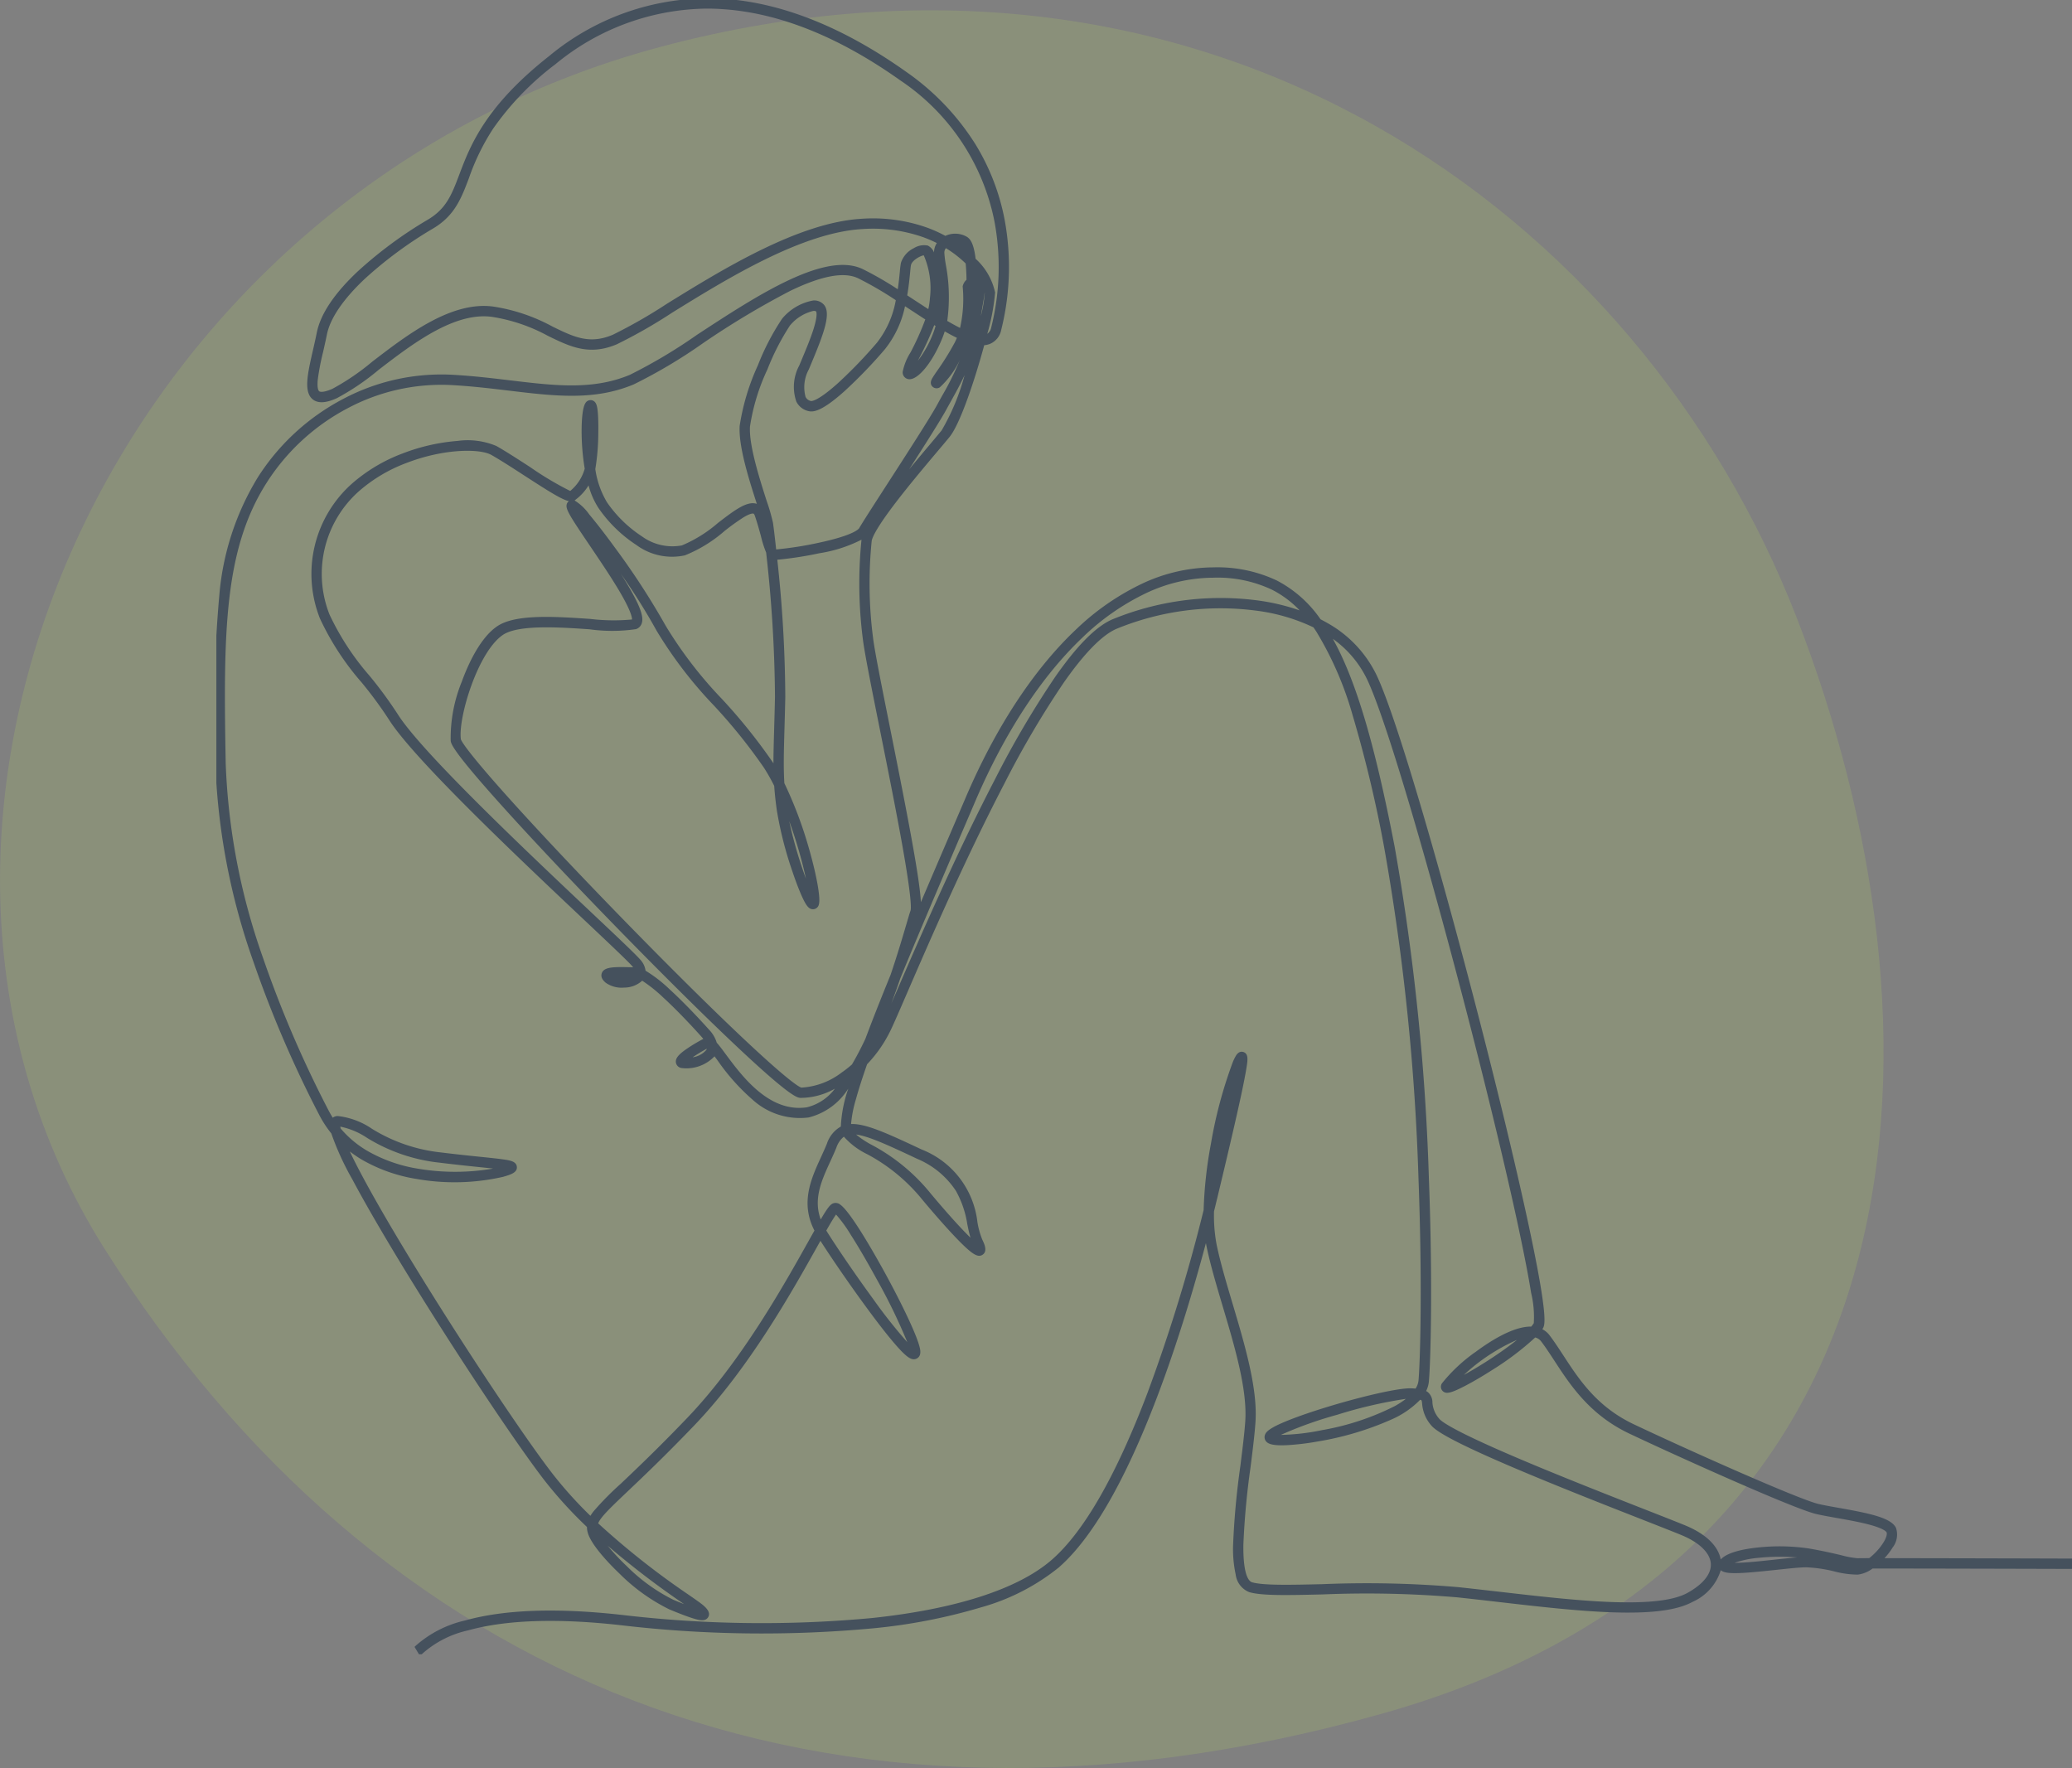 <svg xmlns="http://www.w3.org/2000/svg" xmlns:xlink="http://www.w3.org/1999/xlink" width="200.421" height="171" viewBox="0 0 200.421 171"><rect x="0" y="0" width="200.421" height="171" fill="#808080" stroke="none"/><defs><clipPath id="a"><rect width="179.492" height="160" transform="translate(0 0)" fill="none" stroke="#45515d" stroke-width="1"/></clipPath></defs><g transform="translate(2957 -1110)"><path d="M64.013,3.5c52.9-14.034,94.552,16.083,109.767,55.209s14.129,90.852-40.211,106.067S36.18,161.054,10.1,119.756,10.76,17.631,64.013,3.5" transform="translate(-2957 1111)" fill="#d2ff58" opacity="0.13"/><g transform="translate(-2936.071 1110.001)"><g transform="translate(0 -0.001)" clip-path="url(#a)"><path d="M24.353,164.814l-.515-.857-.022.015c.016-.013.066-.058.105-.1a10.787,10.787,0,0,1,4.821-2.476c3.788-1.058,8.891-1.237,15.167-.533a115.411,115.411,0,0,0,24.181.3c8.151-.866,14.168-2.818,17.4-5.645,3.1-2.708,6.2-8.122,9.231-16.09a162.585,162.585,0,0,0,5.444-17.719,41.023,41.023,0,0,1,.705-6.41A43.183,43.183,0,0,1,103,107.36a5.205,5.205,0,0,1,.284-.575c.267-.442.574-.418.734-.364.506.17.408.8.293,1.523-.1.612-.269,1.494-.528,2.7-.457,2.122-1.162,5.162-2.289,9.855-.1.4-.2.847-.324,1.325a15.2,15.2,0,0,0,.245,3.193c.357,1.73.934,3.67,1.545,5.725,1.2,4.035,2.441,8.207,2.22,11.474-.081,1.2-.274,2.742-.479,4.376a74.646,74.646,0,0,0-.69,7.448c-.045,3.073.569,3.587.836,3.665,1.078.316,3.715.255,6.768.184a103.7,103.7,0,0,1,13.2.289c1.305.138,2.68.3,4.01.45,3.716.428,7.558.872,10.826.989,3.616.13,6.011-.161,7.322-.889,1.51-.839,2.31-1.838,2.253-2.813-.06-1.042-1.1-2.055-2.855-2.779-.759-.313-2.088-.834-3.77-1.494-3.438-1.348-8.145-3.195-12.207-4.918-6.584-2.794-7.848-3.739-8.225-4.207a3.593,3.593,0,0,1-.87-2.089,1.322,1.322,0,0,0-.054-.312.321.321,0,0,0-.137-.062,8.789,8.789,0,0,1-2.812,1.923,29.294,29.294,0,0,1-7.1,2.111,24.318,24.318,0,0,1-2.994.357c-1.252.056-1.646-.1-1.85-.237a.64.64,0,0,1-.26-.745c.1-.287.359-.656,2.258-1.416,1.086-.435,2.579-.942,4.2-1.428,2.935-.878,6.474-1.735,7.761-1.671.128.006.247.014.357.024a1.808,1.808,0,0,0,.283-.794c.16-1.817.383-9.231,0-19.425a222.423,222.423,0,0,0-3.3-32,123.344,123.344,0,0,0-3.083-12.94,32.591,32.591,0,0,0-3.494-8.043q-.141-.216-.285-.423a18.109,18.109,0,0,0-5.581-1.622,26.481,26.481,0,0,0-13.5,1.776c-1.387.614-3.1,2.367-5.086,5.211a90.356,90.356,0,0,0-5.738,9.76c-3.8,7.3-7.293,15.366-9.38,20.187-.744,1.719-1.282,2.961-1.591,3.608a12.761,12.761,0,0,1-2.3,3.334c-.468,1.334-.827,2.459-1.085,3.4a11.715,11.715,0,0,0-.465,2.383c1.4-.052,3.4.851,6.82,2.46a8.577,8.577,0,0,1,5.4,7.015,7.67,7.67,0,0,0,.475,1.712c.188.393.539,1.123.02,1.458-.438.283-.951-.013-2.2-1.266-.9-.91-2.134-2.286-3.557-3.982a17.379,17.379,0,0,0-5.387-4.473,7.2,7.2,0,0,1-2.266-1.7,2.272,2.272,0,0,0-.727,1.062c-.18.444-.385.892-.584,1.325-.85,1.855-1.66,3.623-.931,5.62.641-1.095.9-1.423,1.171-1.546a.708.708,0,0,1,.74.126c1.165.845,3.978,5.984,4.53,7.006.886,1.639,1.685,3.231,2.251,4.483,1.008,2.229.959,2.669.938,2.857a.632.632,0,0,1-.483.578c-.386.087-.818-.126-1.994-1.493-.7-.809-1.581-1.943-2.633-3.371-1.776-2.411-3.559-5.028-4.546-6.575l-.267.477c-2.477,4.427-6.622,11.835-11.931,17.371-2.845,2.966-4.923,4.937-6.44,6.376-1.793,1.7-2.62,2.505-2.863,3.1a76.516,76.516,0,0,0,8.778,6.926c.738.513,1.226.852,1.44,1.048s.712.65.414,1.117c-.27.424-.843.289-1.455.1-.538-.166-1.314-.461-2.306-.875a18.154,18.154,0,0,1-4.805-3.451c-.632-.6-2.723-2.661-3.078-3.984a1.994,1.994,0,0,1-.072-.528,41.483,41.483,0,0,1-4.086-4.479C33.8,144.48,28.352,136.322,23.761,128.9c-2.506-4.052-4.563-7.572-5.949-10.18a26.71,26.71,0,0,1-2.024-4.426,10.618,10.618,0,0,1-1.2-1.851A110,110,0,0,1,8.232,97.628,63.974,63.974,0,0,1,4.572,78.5,125.771,125.771,0,0,1,4.953,62.25a26.028,26.028,0,0,1,3.7-11.373,21.723,21.723,0,0,1,8.237-7.6,20.286,20.286,0,0,1,10.48-2.368c2.044.108,3.92.333,5.735.55,4.286.514,7.987.958,11.559-.537a50.416,50.416,0,0,0,6.492-3.868c5.8-3.8,12.373-8.1,16.022-6.364a32.779,32.779,0,0,1,3.4,1.955c.1-.656.155-1.241.2-1.689a8.5,8.5,0,0,1,.106-.862,2.417,2.417,0,0,1,1.252-1.424,1.86,1.86,0,0,1,1.344-.251,1.253,1.253,0,0,1,.606.666,1.68,1.68,0,0,1,.272-.909,12.327,12.327,0,0,0-1.34-.574,14.705,14.705,0,0,0-5.863-.779c-5.865.338-13.1,4.81-18.38,8.074A49.214,49.214,0,0,1,43.4,37.97c-2.675,1.132-4.524.227-6.664-.819A16.626,16.626,0,0,0,31.3,35.311c-3.637-.474-7.68,2.629-10.929,5.123A23.482,23.482,0,0,1,16.3,43.192c-.683.3-1.666.635-2.323.092-.884-.732-.479-2.5.033-4.741.127-.555.259-1.129.373-1.7.358-1.792,1.685-3.78,3.944-5.909a40.46,40.46,0,0,1,6.823-5.036c1.772-1.057,2.3-2.44,3.02-4.354,1.05-2.773,2.488-6.57,8.683-11.449A24.119,24.119,0,0,1,53.621,4.546C59.311,4.9,65.3,7.285,71.412,11.628a24.179,24.179,0,0,1,6.671,6.979,21.678,21.678,0,0,1,2.827,7.284,25.013,25.013,0,0,1-.323,10.682,1.847,1.847,0,0,1-1.109,1.365,1.937,1.937,0,0,1-.535.119c-.949,3.493-2.347,7.634-3.351,8.869-.286.352-.708.853-1.2,1.433-1.13,1.341-2.676,3.178-3.965,4.858-1.935,2.523-2.314,3.441-2.368,3.763a41.058,41.058,0,0,0,.126,9.35c.151,1.271.857,4.794,1.674,8.872,1.848,9.222,2.834,14.464,2.959,16.724.876-2.06,1.772-4.15,2.659-6.216.567-1.322,1.127-2.628,1.672-3.9,2.885-6.751,6.554-12.353,10.612-16.2A24.264,24.264,0,0,1,94.2,61.127a16.354,16.354,0,0,1,6.891-1.583,13.449,13.449,0,0,1,6.146,1.267,11.677,11.677,0,0,1,4.238,3.756q.356.183.7.381a11.5,11.5,0,0,1,4.722,5.025c2.079,4.381,6.55,20.124,10.06,33.784,1.908,7.427,3.566,14.354,4.668,19.507,1.914,8.95,1.536,9.581,1.354,9.884q-.024.041-.051.082a2.036,2.036,0,0,1,.694.582c.454.6.882,1.252,1.335,1.947,1.519,2.329,3.24,4.968,6.809,6.661,5.035,2.389,15.914,7.25,17.872,7.711.522.123,1.22.246,1.959.377,3.048.54,5.081.968,5.543,1.947a2.041,2.041,0,0,1-.33,1.889,6.367,6.367,0,0,1-.789,1.031c5.438,0,17.506.037,18.151.039l0,1c-5.688-.017-15.619-.043-19.3-.039a2.987,2.987,0,0,1-1.437.589,9.226,9.226,0,0,1-2.279-.313,13.377,13.377,0,0,0-2.652-.391c-.593-.01-1.752.115-2.98.247-3.554.382-4.849.449-5.338.03a4.924,4.924,0,0,1-2.718,3.058c-3.251,1.806-11.129.9-18.747.019-1.327-.153-2.7-.311-4-.449a102.9,102.9,0,0,0-13.075-.284c-3.394.079-5.846.136-7.073-.224a2.112,2.112,0,0,1-1.308-1.705,11.611,11.611,0,0,1-.246-2.934,75.307,75.307,0,0,1,.7-7.558c.2-1.619.394-3.149.473-4.319.209-3.087-1.006-7.172-2.18-11.121-.617-2.076-1.2-4.036-1.566-5.808q-.032-.154-.06-.313c-1.106,4.15-2.709,9.6-4.719,14.882-3.088,8.122-6.287,13.669-9.507,16.487a20.892,20.892,0,0,1-7.517,3.86A54.541,54.541,0,0,1,68.2,162.158a116.439,116.439,0,0,1-24.4-.3c-6.148-.69-11.123-.521-14.787.5a9.845,9.845,0,0,0-4.412,2.248A1.584,1.584,0,0,1,24.353,164.814Zm18.171-10.64a20.814,20.814,0,0,0,1.837,1.965,17.166,17.166,0,0,0,4.5,3.254c.405.169.753.31,1.051.426l-.1-.07A83.459,83.459,0,0,1,42.524,154.174Zm108.995,1.65c.23,0,.53-.007.921-.031.883-.054,1.943-.168,2.969-.279.78-.084,1.533-.165,2.149-.212a19.988,19.988,0,0,0-3.627.03A9.662,9.662,0,0,0,151.519,155.825Zm-29.832-16.616a1.185,1.185,0,0,1,.172.112,1.3,1.3,0,0,1,.436.994,2.637,2.637,0,0,0,.654,1.57c.27.334,1.646,1.288,7.837,3.914,4.049,1.718,8.75,3.562,12.182,4.908,1.686.661,3.018,1.184,3.786,1.5,1.979.817,3.181,1.977,3.428,3.293.653-.72,2.331-1.03,3.648-1.163a19.56,19.56,0,0,1,4.881.1c1.31.226,2.358.47,3.124.649a8.686,8.686,0,0,0,1.574.294c.085,0,.491-.007,1.134-.008a5.94,5.94,0,0,0,1.4-1.547c.3-.5.341-.824.283-.947-.026-.056-.227-.353-1.6-.728-.952-.26-2.154-.474-3.215-.662-.753-.133-1.465-.26-2.013-.389-2.185-.514-13.658-5.687-18.072-7.781-3.823-1.814-5.705-4.7-7.218-7.018-.443-.679-.861-1.32-1.293-1.887a1.051,1.051,0,0,0-.576-.384,27.757,27.757,0,0,1-4.128,3.126c-1,.641-1.994,1.219-2.794,1.628-1.262.646-1.637.68-1.92.513a.586.586,0,0,1-.169-.844,15.637,15.637,0,0,1,3.275-3.049c1.414-1.047,3.444-2.317,5.088-2.421.091-.006.179-.008.263-.006a2.76,2.76,0,0,0,.246-.33,9.911,9.911,0,0,0-.26-2.946c-.261-1.643-.7-3.877-1.291-6.639-1.117-5.183-2.774-12.081-4.665-19.425-3.467-13.466-7.873-28.966-9.9-33.241a10.246,10.246,0,0,0-3.319-3.937c2.243,4.035,4.065,10.2,5.976,20.1a223.427,223.427,0,0,1,3.315,32.147c.386,10.241.16,17.714,0,19.55A2.68,2.68,0,0,1,121.686,139.209ZM17.576,116.037c.318.673.743,1.516,1.31,2.57,1.408,2.619,3.456,6.107,5.923,10.085,4.519,7.288,9.857,15.271,12.418,18.569a39.708,39.708,0,0,0,3.623,4.018,4.2,4.2,0,0,1,.3-.431,28.676,28.676,0,0,1,2.635-2.673c1.51-1.432,3.578-3.393,6.407-6.343,5.221-5.443,9.327-12.782,11.78-17.167.2-.36.383-.684.548-.976-1.39-2.688-.316-5.032.638-7.113.2-.443.394-.861.566-1.284a2.957,2.957,0,0,1,1.349-1.665,12.81,12.81,0,0,1,.718-3.655l-.048.063a6.318,6.318,0,0,1-3.787,2.715,6.8,6.8,0,0,1-5.416-1.716,20.507,20.507,0,0,1-3.366-3.768c-.1-.139-.213-.286-.321-.43a3.754,3.754,0,0,1-3.218,1.128.643.643,0,0,1-.519-.551c-.045-.407.277-.785,1.188-1.395a16.95,16.95,0,0,1,1.465-.868q-.081-.1-.18-.215c-.759-.845-2.249-2.463-3.709-3.8a14.133,14.133,0,0,0-2.024-1.615l-.023.024a2.579,2.579,0,0,1-1.726.643,2.664,2.664,0,0,1-1.77-.464c-.463-.376-.465-.716-.385-.934.218-.594,1.089-.605,2.61-.575l.42.007q-.034-.043-.075-.091c-.415-.482-2.278-2.24-4.637-4.466-6.193-5.844-16.558-15.625-18.922-19.416a39.408,39.408,0,0,0-2.638-3.584,26.169,26.169,0,0,1-4.021-6.173A11.686,11.686,0,0,1,17.8,51.432a15.882,15.882,0,0,1,4.87-2.9,18.876,18.876,0,0,1,5.337-1.219,7.167,7.167,0,0,1,3.746.491c.93.526,2.119,1.3,3.269,2.043a30.814,30.814,0,0,0,3.874,2.307A4.3,4.3,0,0,0,40.3,50c-.121-.71-.191-1.369-.231-1.878-.139-1.751-.086-3.838.283-4.439a.58.58,0,0,1,.733-.272c.345.148.436.546.49,1.274.036.487.049,1.13.036,1.862a21.6,21.6,0,0,1-.288,3.493,8.7,8.7,0,0,0,1.123,3.2,12.16,12.16,0,0,0,3.379,3.3,5,5,0,0,0,3.877.88,13.1,13.1,0,0,0,3.507-2.191c1.546-1.185,2.766-2.121,3.7-1.84l.037.012-.01-.032c-.744-2.317-1.762-5.49-1.651-7.5a22,22,0,0,1,1.765-5.87,23.441,23.441,0,0,1,2.338-4.5,5.087,5.087,0,0,1,3.032-1.771,1.268,1.268,0,0,1,.982.377c.783.818.032,2.809-1.2,5.753-.078.187-.154.368-.226.541a3.583,3.583,0,0,0-.315,2.656.742.742,0,0,0,.52.4c.022.005.562.107,2.582-1.7a45.032,45.032,0,0,0,3.812-3.953,9.256,9.256,0,0,0,1.814-4.1,34.352,34.352,0,0,0-3.64-2.117c-1.366-.65-3.505-.256-6.538,1.2A80.908,80.908,0,0,0,51.7,37.89a49.86,49.86,0,0,1-6.653,3.954c-3.815,1.6-7.637,1.139-12.064.608-1.8-.216-3.658-.439-5.668-.544a19.286,19.286,0,0,0-9.962,2.255A20.722,20.722,0,0,0,9.5,51.411C5.4,57.879,5.338,65.913,5.572,78.486A62.983,62.983,0,0,0,9.179,97.307a109.012,109.012,0,0,0,6.3,14.68q.208.406.449.788a.743.743,0,0,1,.524-.161,7.34,7.34,0,0,1,3.278,1.237,15.849,15.849,0,0,0,6.632,2.277c1.523.188,2.824.322,3.87.43.979.1,1.752.181,2.28.261.551.083,1.176.178,1.223.705.051.565-.622.761-1.335.968a21.193,21.193,0,0,1-8.348.207,15.43,15.43,0,0,1-5.32-1.876A11.676,11.676,0,0,1,17.576,116.037Zm90.057,27.414a21.559,21.559,0,0,0,3.992-.462,25.035,25.035,0,0,0,7.05-2.334,8.461,8.461,0,0,0,1.054-.691A43.627,43.627,0,0,0,113.1,141.5,37.548,37.548,0,0,0,107.633,143.451Zm22.842-9.19a18.476,18.476,0,0,0-5.135,3.386c.689-.374,1.549-.882,2.508-1.505C128.864,135.48,129.762,134.835,130.475,134.261ZM63.666,123.687c.845,1.365,2.662,4.06,4.554,6.648A48.586,48.586,0,0,0,71.5,134.48a55.043,55.043,0,0,0-2.924-6.028c-.9-1.648-1.8-3.2-2.546-4.36a13.276,13.276,0,0,0-1.42-1.954C64.395,122.433,64.054,123.007,63.666,123.687Zm2.886-9.284a8.951,8.951,0,0,0,1.581,1.036,18.482,18.482,0,0,1,5.659,4.7c1.854,2.209,3.077,3.52,3.825,4.242-.128-.412-.219-.858-.313-1.321a9.544,9.544,0,0,0-1.1-3.211,8.307,8.307,0,0,0-3.747-3.1C69.594,115.4,67.74,114.552,66.552,114.4Zm-49.859-.585a10.049,10.049,0,0,0,2.551,2.145,14.439,14.439,0,0,0,4.977,1.749,21.6,21.6,0,0,0,7.218-.021c-.4-.045-.852-.092-1.311-.139-1.05-.109-2.357-.244-3.889-.433a16.724,16.724,0,0,1-7-2.4,7.188,7.188,0,0,0-2.578-1.082C16.664,113.687,16.676,113.746,16.693,113.818Zm36.376-8.3c.254.28.556.685.9,1.154,1.569,2.111,4.194,5.645,7.828,5.092a4.794,4.794,0,0,0,2.7-1.8,6.785,6.785,0,0,1-3.323.891c-.313-.017-.963-.054-6.417-5.207-3.077-2.907-7.094-6.891-11.311-11.216-4.155-4.262-8.046-8.384-10.954-11.606-5.027-5.57-5.119-6.227-5.158-6.508a14.442,14.442,0,0,1,1.066-5.7c.55-1.515,1.727-4.228,3.436-5.38,1.774-1.2,5.608-.937,8.992-.708a18.948,18.948,0,0,0,4.045.055c.008-.172-.079-.794-1.169-2.654-.821-1.4-1.927-3.033-2.9-4.473-1.889-2.789-2.325-3.486-2.26-3.939a.571.571,0,0,1,.221-.382c-.649-.138-1.8-.846-4.286-2.459-1.138-.738-2.314-1.5-3.218-2.012-1.053-.6-4.5-.653-8.229.79a14.89,14.89,0,0,0-4.566,2.718,10.686,10.686,0,0,0-2.852,11.935,25.43,25.43,0,0,0,3.878,5.929,40.756,40.756,0,0,1,2.7,3.676c2.3,3.681,12.6,13.407,18.76,19.218,2.473,2.334,4.26,4.02,4.708,4.54a1.939,1.939,0,0,1,.523,1.08,13.542,13.542,0,0,1,2.368,1.84c1.491,1.366,3.007,3.011,3.777,3.869A3.114,3.114,0,0,1,53.069,105.515Zm8.181,4.344a7.042,7.042,0,0,0,3.871-1.436,11.493,11.493,0,0,0,1.025-.8q.65-1.1,1.3-2.481.2-.532.419-1.106c.609-1.591,1.291-3.3,2.02-5.084.678-2,1.2-3.781,1.532-4.908.184-.627.317-1.081.4-1.307.062-.2.111-1.2-.785-6.245-.592-3.33-1.418-7.453-2.147-11.091-.821-4.1-1.531-7.641-1.686-8.951a42.18,42.18,0,0,1-.127-9.587,13.457,13.457,0,0,1-4.063,1.309,35.1,35.1,0,0,1-4.082.631A126.217,126.217,0,0,1,59.7,72.1c-.026,1.234-.056,2.264-.082,3.173-.064,2.211-.1,3.613-.008,5.143a39.669,39.669,0,0,1,2.311,6.081c.646,2.2,1.243,4.909,1.026,5.654a.587.587,0,0,1-.609.458c-.369-.027-.622-.338-1.045-1.279-.279-.622-.6-1.461-.922-2.426a35.6,35.6,0,0,1-1.5-5.929c-.117-.857-.195-1.594-.244-2.3a19.28,19.28,0,0,0-.988-1.747,52.806,52.806,0,0,0-4.83-6.007,41.1,41.1,0,0,1-5.56-7.256A59.026,59.026,0,0,0,43.79,60.16c.277.438.541.867.782,1.278,1.359,2.321,1.39,3.084,1.241,3.525a.865.865,0,0,1-.557.556,15.846,15.846,0,0,1-4.5.014c-2.9-.2-6.876-.465-8.365.539-2.437,1.643-4.351,8.028-4.072,10.1.045.15.5,1.1,5.005,6.09,2.874,3.18,6.7,7.234,10.776,11.415,4.133,4.24,8.091,8.169,11.146,11.063C59.993,109.231,61.035,109.8,61.25,109.859ZM52.106,106.1a14.992,14.992,0,0,0-1.365.828,2.115,2.115,0,0,0,1.309-.7A.519.519,0,0,0,52.106,106.1Zm18.716-6.8c-.267.787-.558,1.608-.87,2.438.193-.443.407-.937.642-1.48C72.687,95.428,76.188,87.341,80,80.01a91.318,91.318,0,0,1,5.805-9.871c2.123-3.037,3.923-4.854,5.5-5.552a27.538,27.538,0,0,1,14.039-1.852,20.65,20.65,0,0,1,4.109.97,9.823,9.823,0,0,0-2.677-2,12.316,12.316,0,0,0-5.7-1.161,15.362,15.362,0,0,0-6.472,1.491,23.271,23.271,0,0,0-6.161,4.3c-3.96,3.753-7.549,9.24-10.381,15.867-.545,1.275-1.105,2.582-1.673,3.9C74.484,90.573,72.523,95.146,70.823,99.3ZM60.082,84.093a40.1,40.1,0,0,0,1.13,4.161q.26.794.484,1.4c-.167-.794-.41-1.78-.749-2.929C60.744,86.031,60.453,85.109,60.082,84.093ZM39.322,53.075a4.9,4.9,0,0,1,1.43,1.369c.662.785,1.528,1.9,2.439,3.151a72.637,72.637,0,0,1,4.941,7.6,40.445,40.445,0,0,0,5.425,7.061,53.5,53.5,0,0,1,4.923,6.129l.074.116c0-.937.029-1.963.066-3.264.026-.907.056-1.936.082-3.165a130.219,130.219,0,0,0-.854-13.959,10.522,10.522,0,0,1-.5-1.572c-.162-.593-.345-1.265-.594-1.993-.022-.065-.069-.177-.13-.2s-.3-.043-.973.364a22.034,22.034,0,0,0-1.826,1.312,13.413,13.413,0,0,1-3.838,2.358,5.81,5.81,0,0,1-4.688-1,13.2,13.2,0,0,1-3.67-3.58,7.6,7.6,0,0,1-.959-2.187,4.955,4.955,0,0,1-1.316,1.428Zm23.136-18.34h-.016a4.186,4.186,0,0,0-2.3,1.43A23.223,23.223,0,0,0,57.97,40.4a19.988,19.988,0,0,0-1.687,5.535c-.1,1.823.925,5.021,1.6,7.137a19.254,19.254,0,0,1,.626,2.159c.051.334.167,1.272.308,2.578a33.93,33.93,0,0,0,4.043-.629c3.5-.741,3.949-1.36,3.988-1.428.315-.547,1.405-2.236,2.668-4.193C71.4,48.644,73.743,45.015,74.4,43.8c.152-.281.308-.562.474-.86a27.988,27.988,0,0,0,1.7-3.429,8.549,8.549,0,0,1-1.927,2.62.575.575,0,0,1-.742-.1c-.271-.318-.044-.69.065-.869s.249-.381.436-.652a26.231,26.231,0,0,0,1.665-2.676c.083-.158.159-.322.227-.489-.376-.182-.769-.393-1.176-.626q-.086.279-.194.553c-.971,2.451-2.437,4.237-3.338,4.065a.667.667,0,0,1-.536-.7,5.533,5.533,0,0,1,.767-1.895,25.947,25.947,0,0,0,1.421-3.178c-.494-.317-1-.649-1.52-.989l-.441-.289a9.874,9.874,0,0,1-1.951,4.167,46.068,46.068,0,0,1-3.9,4.046c-2.156,1.932-2.992,2.048-3.48,1.932a1.733,1.733,0,0,1-1.18-.919,4.358,4.358,0,0,1,.282-3.494c.072-.174.149-.356.228-.544.4-.961.861-2.051,1.155-2.991.438-1.4.255-1.675.247-1.686S62.613,34.735,62.458,34.735Zm14.589,6.21c-.417.9-.871,1.712-1.3,2.486-.164.294-.319.572-.468.848-.523.968-2.058,3.383-3.6,5.786.633-.77,1.295-1.56,1.959-2.348.485-.576.9-1.074,1.185-1.419A21.671,21.671,0,0,0,77.047,40.945ZM52.135,5.5a23.355,23.355,0,0,0-14.667,5.378,27.58,27.58,0,0,0-6.044,6.258A21.868,21.868,0,0,0,29.1,21.895c-.736,1.944-1.372,3.623-3.443,4.859a39.447,39.447,0,0,0-6.649,4.9c-2.075,1.956-3.337,3.816-3.649,5.378-.118.588-.251,1.169-.379,1.731a23.5,23.5,0,0,0-.5,2.607c-.086.858.065,1.083.134,1.14.125.1.527.095,1.283-.237a23.092,23.092,0,0,0,3.866-2.636c3.395-2.606,7.62-5.849,11.667-5.321a17.463,17.463,0,0,1,5.744,1.933c2.078,1.017,3.58,1.751,5.835.8a48.977,48.977,0,0,0,5.239-3c5.373-3.321,12.731-7.869,18.849-8.222a15.7,15.7,0,0,1,6.26.837,13.207,13.207,0,0,1,1.826.817,2.258,2.258,0,0,1,2.077.089c.328.2.669.625.848,2.127a6.15,6.15,0,0,1,1.886,3.257,20.347,20.347,0,0,1-.755,4,.967.967,0,0,0,.384-.627,23.975,23.975,0,0,0,.309-10.239,21.408,21.408,0,0,0-9.1-13.639c-5.961-4.234-11.773-6.556-17.275-6.9Q52.844,5.5,52.135,5.5ZM74.106,36.117a28.161,28.161,0,0,1-1.4,3.083l-.178.353A10.511,10.511,0,0,0,74,36.907a6.763,6.763,0,0,0,.236-.713Zm1.26-.409c.38.223.748.427,1.1.608l.139.07a12.76,12.76,0,0,0,.261-3.924l-.01-.094.025-.092a1.168,1.168,0,0,1,.345-.545q0-.089,0-.178c-.014-.561-.041-1.023-.077-1.4q-.155-.151-.323-.3a11.092,11.092,0,0,0-1.589-1.182.687.687,0,0,0-.152.434,10.069,10.069,0,0,0,.136,1.129A16.842,16.842,0,0,1,75.366,35.708Zm3.621-2.761c-.033.319-.1.726-.2,1.279-.051.3-.109.637-.171,1.021A12.171,12.171,0,0,0,78.992,33Q78.991,32.977,78.987,32.947Zm-7.493.29.774.506c.429.281.851.558,1.264.824a6.057,6.057,0,0,0,.154-1.025,8.036,8.036,0,0,0-.591-4.177c-.326.039-1.135.48-1.238.945-.027.123-.055.409-.086.741C71.715,31.613,71.642,32.381,71.494,33.237Z" transform="translate(-4.669 -4.669)" fill="#45515d"/></g></g></g></svg>